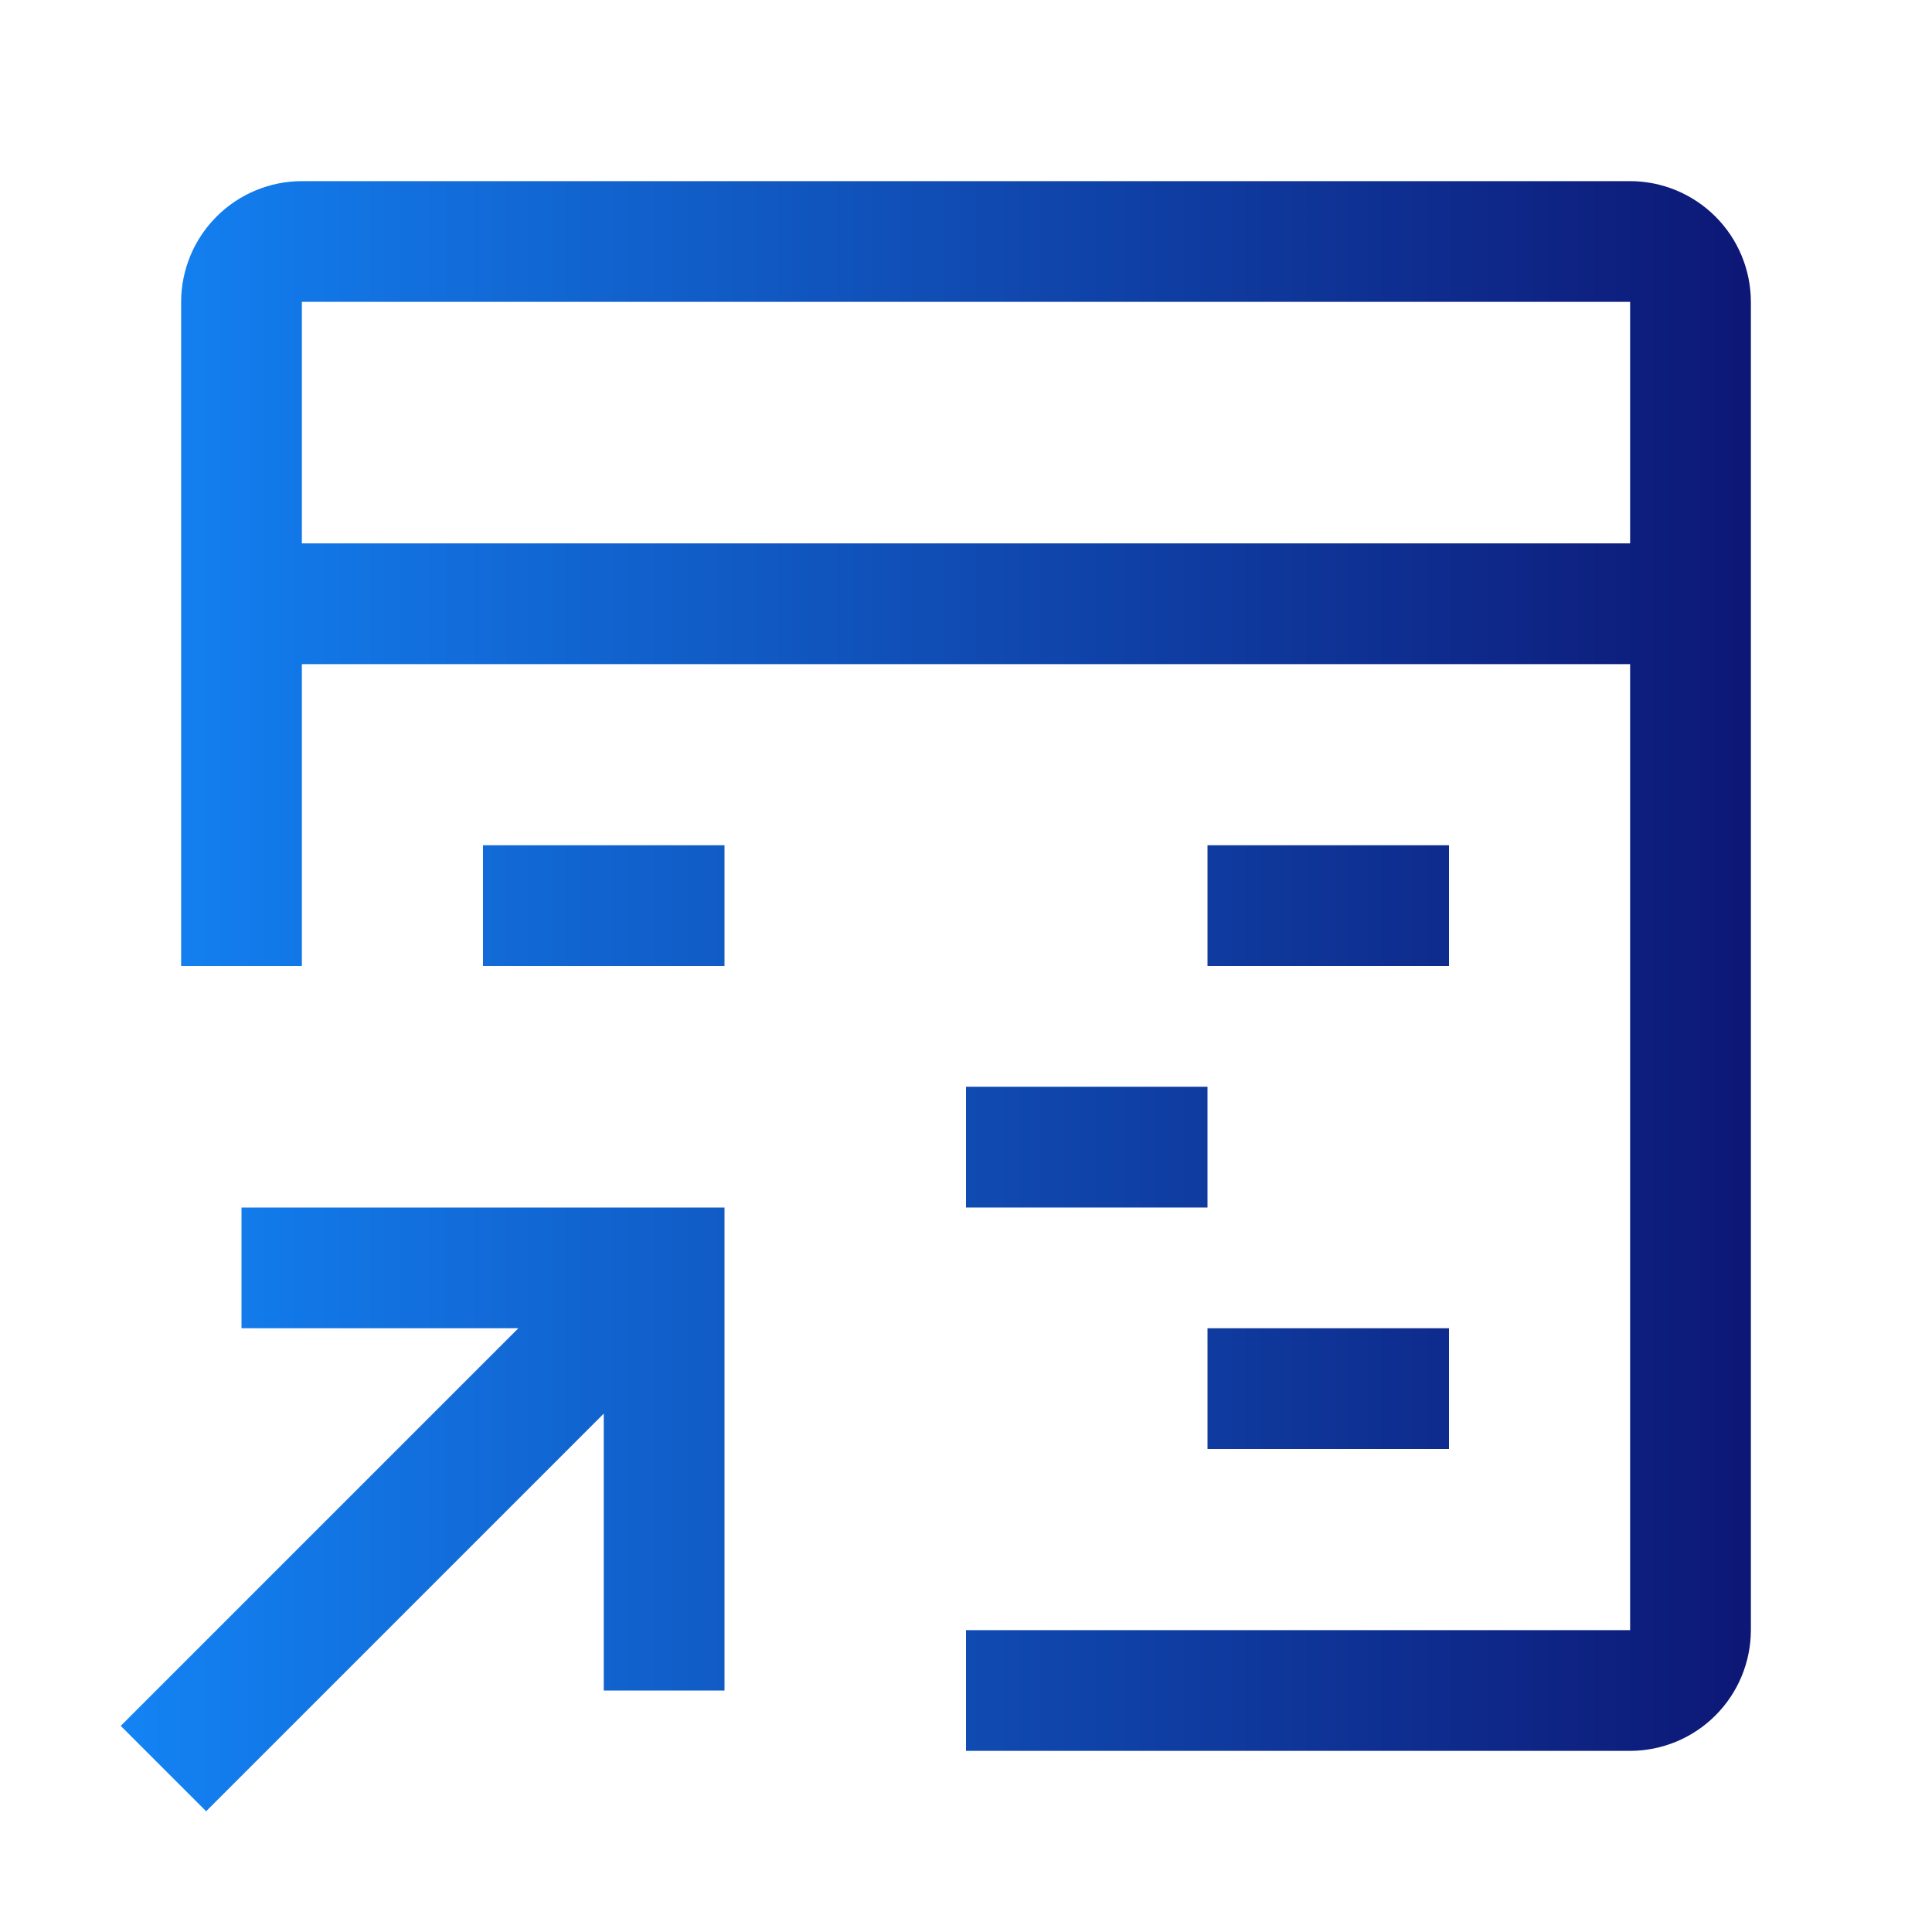 <svg width="32" height="32" viewBox="0 0 32 32" fill="none" xmlns="http://www.w3.org/2000/svg">
<path d="M4 20V22H8.586L2 28.586L3.414 30L10 23.414V28H12V20H4Z" fill="url(#paint0_linear_7871_189164)"/>
<path d="M24 22H20V24H24V22Z" fill="url(#paint1_linear_7871_189164)"/>
<path d="M20 18H16V20H20V18Z" fill="url(#paint2_linear_7871_189164)"/>
<path d="M24 14H20V16H24V14Z" fill="url(#paint3_linear_7871_189164)"/>
<path d="M12 14H8V16H12V14Z" fill="url(#paint4_linear_7871_189164)"/>
<path d="M27 3H5C4.47 3.001 3.961 3.212 3.587 3.587C3.212 3.961 3.001 4.47 3 5V16H5V11H27V27H16V29H27C27.53 28.999 28.038 28.788 28.413 28.413C28.788 28.038 28.999 27.53 29 27V5C28.999 4.47 28.788 3.961 28.413 3.587C28.038 3.212 27.53 3.001 27 3ZM27 9H5V5H27V9Z" fill="url(#paint5_linear_7871_189164)"/>
<defs>
<linearGradient id="paint0_linear_7871_189164" x1="29.02" y1="16.5" x2="2" y2="16.5" gradientUnits="userSpaceOnUse">
<stop stop-color="#0D1775"/>
<stop offset="1" stop-color="#1383F4"/>
</linearGradient>
<linearGradient id="paint1_linear_7871_189164" x1="29.02" y1="16.5" x2="2" y2="16.5" gradientUnits="userSpaceOnUse">
<stop stop-color="#0D1775"/>
<stop offset="1" stop-color="#1383F4"/>
</linearGradient>
<linearGradient id="paint2_linear_7871_189164" x1="29.02" y1="16.5" x2="2" y2="16.5" gradientUnits="userSpaceOnUse">
<stop stop-color="#0D1775"/>
<stop offset="1" stop-color="#1383F4"/>
</linearGradient>
<linearGradient id="paint3_linear_7871_189164" x1="29.02" y1="16.5" x2="2" y2="16.5" gradientUnits="userSpaceOnUse">
<stop stop-color="#0D1775"/>
<stop offset="1" stop-color="#1383F4"/>
</linearGradient>
<linearGradient id="paint4_linear_7871_189164" x1="29.02" y1="16.5" x2="2" y2="16.5" gradientUnits="userSpaceOnUse">
<stop stop-color="#0D1775"/>
<stop offset="1" stop-color="#1383F4"/>
</linearGradient>
<linearGradient id="paint5_linear_7871_189164" x1="29.02" y1="16.5" x2="2" y2="16.5" gradientUnits="userSpaceOnUse">
<stop stop-color="#0D1775"/>
<stop offset="1" stop-color="#1383F4"/>
</linearGradient>
</defs>
</svg>
